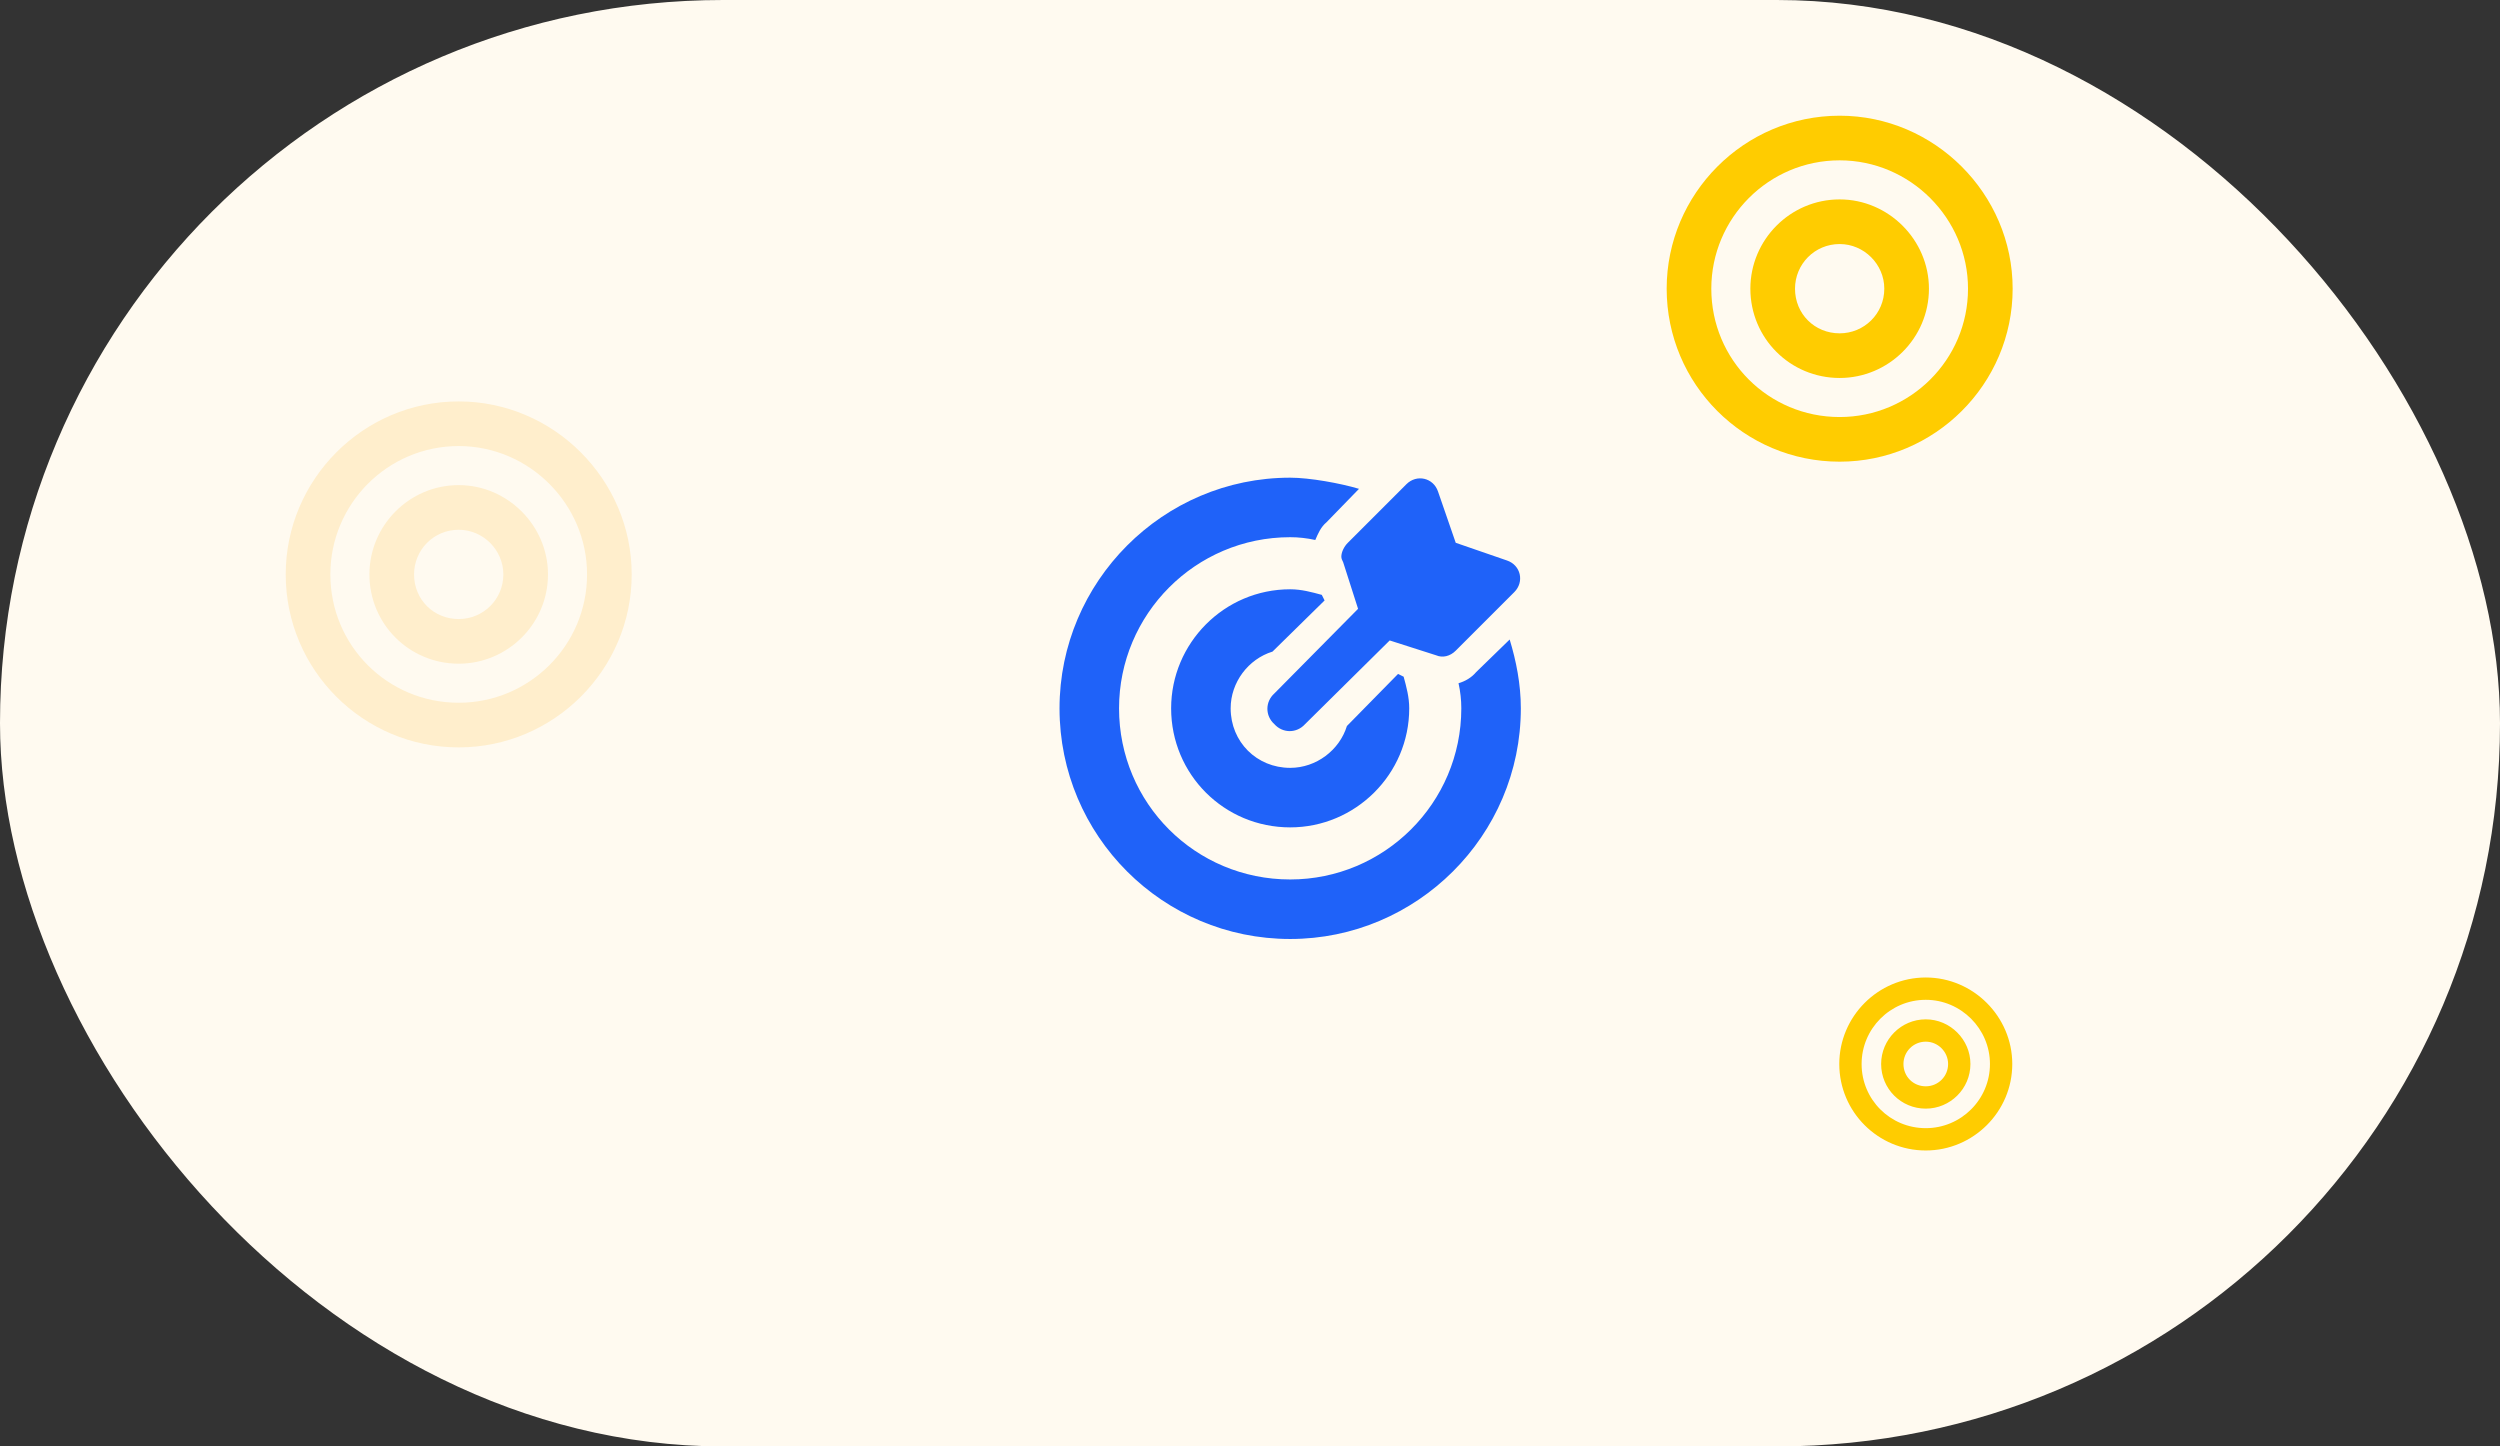 <svg xmlns="http://www.w3.org/2000/svg" width="420" height="243" viewBox="0 0 420 243" fill="none"><rect x="0" y="0" width="420" height="243" fill="#333333" stroke="none"/><rect width="420" height="243" rx="121.5" fill="#FFFAF0"></rect><path d="M225.656 94.469L228.156 102.281L214.094 116.5C212.531 117.906 212.531 120.25 214.094 121.656C215.5 123.219 217.844 123.219 219.25 121.656L233.469 107.594L241.281 110.094C242.375 110.562 243.625 110.25 244.562 109.312L254.406 99.469C256.125 97.75 255.5 94.938 253.156 94.156L244.562 91.188L241.594 82.594C240.812 80.25 238 79.625 236.281 81.344L226.438 91.188C225.812 91.812 225.344 92.75 225.344 93.531C225.344 93.844 225.5 94.156 225.656 94.469ZM213.781 109.469L222.531 100.875L222.062 99.938C220.344 99.469 218.625 99 216.75 99C205.656 99 196.75 108.062 196.75 119C196.75 130.094 205.656 139 216.75 139C227.688 139 236.75 130.094 236.75 119C236.75 117.125 236.281 115.406 235.812 113.688L234.875 113.219L226.281 121.969C225.031 126.031 221.125 129 216.75 129C211.125 129 206.75 124.625 206.75 119C206.75 114.625 209.719 110.719 213.781 109.469ZM253.625 107.438L248 112.906C247.219 113.844 246.125 114.469 245.031 114.781C245.344 116.188 245.5 117.594 245.5 119C245.5 134.938 232.531 147.75 216.75 147.75C200.812 147.75 188 134.938 188 119C188 103.219 200.812 90.25 216.75 90.25C218.156 90.25 219.562 90.406 220.969 90.719C221.438 89.625 221.906 88.531 222.844 87.75L228.312 82.125C225.188 81.188 220.031 80.25 216.75 80.25C195.344 80.25 178 97.75 178 119C178 140.406 195.344 157.75 216.75 157.75C238 157.75 255.5 140.406 255.5 119C255.5 114.938 254.719 111.031 253.625 107.438Z" fill="#1F62F9"></path><path d="M309.062 19.438C293.008 19.438 280 32.562 280 48.5C280 64.555 293.008 77.562 309.062 77.562C325 77.562 338.125 64.555 338.125 48.5C338.125 32.562 325 19.438 309.062 19.438ZM309.062 70.062C297.109 70.062 287.5 60.453 287.5 48.5C287.5 36.664 297.109 26.938 309.062 26.938C320.898 26.938 330.625 36.664 330.625 48.5C330.625 60.453 320.898 70.062 309.062 70.062ZM309.062 33.5C300.742 33.5 294.062 40.297 294.062 48.5C294.062 56.82 300.742 63.5 309.062 63.5C317.266 63.5 324.062 56.82 324.062 48.5C324.062 40.297 317.266 33.5 309.062 33.5ZM309.062 56C304.844 56 301.562 52.719 301.562 48.5C301.562 44.398 304.844 41 309.062 41C313.164 41 316.562 44.398 316.562 48.5C316.562 52.719 313.164 56 309.062 56Z" fill="#FFCC00"></path><path d="M77.062 67.438C61.008 67.438 48 80.562 48 96.5C48 112.555 61.008 125.562 77.062 125.562C93 125.562 106.125 112.555 106.125 96.5C106.125 80.562 93 67.438 77.062 67.438ZM77.062 118.062C65.109 118.062 55.5 108.453 55.5 96.5C55.5 84.664 65.109 74.938 77.062 74.938C88.898 74.938 98.625 84.664 98.625 96.5C98.625 108.453 88.898 118.062 77.062 118.062ZM77.062 81.5C68.742 81.5 62.062 88.297 62.062 96.5C62.062 104.82 68.742 111.5 77.062 111.5C85.266 111.5 92.062 104.82 92.062 96.5C92.062 88.297 85.266 81.5 77.062 81.5ZM77.062 104C72.844 104 69.562 100.719 69.562 96.5C69.562 92.398 72.844 89 77.062 89C81.164 89 84.562 92.398 84.562 96.5C84.562 100.719 81.164 104 77.062 104Z" fill="#FFEECC"></path><path d="M323.531 164.219C315.504 164.219 309 170.781 309 178.75C309 186.777 315.504 193.281 323.531 193.281C331.5 193.281 338.062 186.777 338.062 178.75C338.062 170.781 331.5 164.219 323.531 164.219ZM323.531 189.531C317.555 189.531 312.75 184.727 312.75 178.75C312.75 172.832 317.555 167.969 323.531 167.969C329.449 167.969 334.312 172.832 334.312 178.75C334.312 184.727 329.449 189.531 323.531 189.531ZM323.531 171.25C319.371 171.25 316.031 174.648 316.031 178.75C316.031 182.91 319.371 186.25 323.531 186.25C327.633 186.25 331.031 182.91 331.031 178.75C331.031 174.648 327.633 171.25 323.531 171.25ZM323.531 182.5C321.422 182.5 319.781 180.859 319.781 178.75C319.781 176.699 321.422 175 323.531 175C325.582 175 327.281 176.699 327.281 178.75C327.281 180.859 325.582 182.5 323.531 182.5Z" fill="#FFCC00"></path></svg>